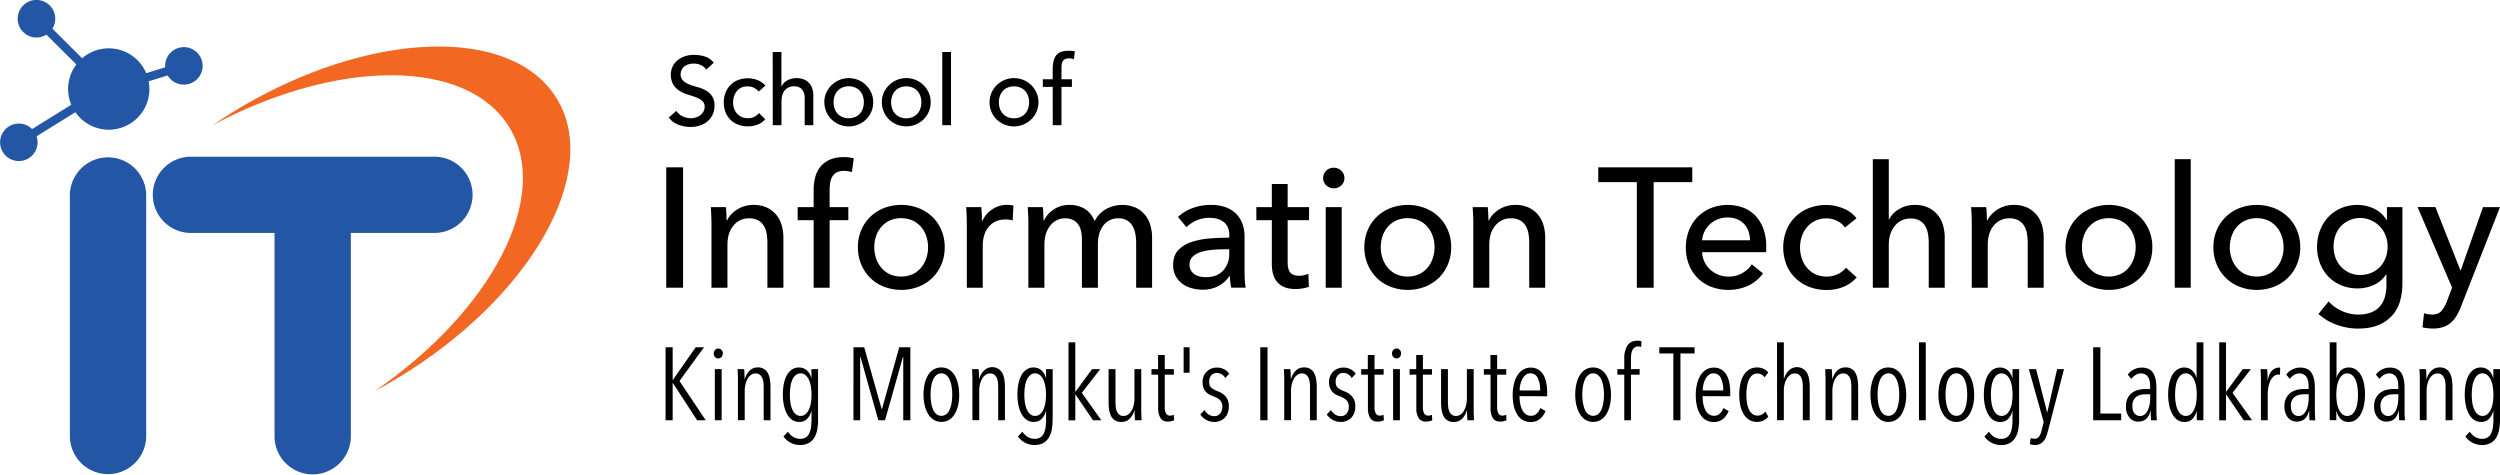 <svg xmlns="http://www.w3.org/2000/svg" xmlns:xlink="http://www.w3.org/1999/xlink" viewBox="0 0 1920 364.8"><defs><style>.cls-1{fill:none;}.cls-2{clip-path:url(#clip-path);}.cls-3{fill:#2357a5;}.cls-4{fill:#f26721;}</style><clipPath id="clip-path" transform="translate(0 0)"><rect class="cls-1" width="1920" height="364.8"/></clipPath></defs><g id="Layer_2" data-name="Layer 2"><g id="Layer_1-2" data-name="Layer 1"><rect id="Artboard2" class="cls-1" width="1920" height="364.8"/><g class="cls-2"><g id="logo"><path class="cls-3" d="M112.27,335.36a29.31,29.31,0,0,1-58.61,0V149.61a29.31,29.31,0,0,1,58.61,0Z" transform="translate(0 0)"/><path class="cls-3" d="M333.16,120.36h-186a29.27,29.27,0,1,0,0,58.53h63.68V335.54a29.31,29.31,0,0,0,58.61,0V178.89h63.68a29.27,29.27,0,1,0,0-58.53" transform="translate(0 0)"/><path class="cls-4" d="M391.28,97.92c32.34,53.31-13.82,141.15-103.83,202.61h0q9.27-4.94,18.47-10.5C407.6,228.5,462.14,132.61,427.72,75.87S283,23,181.27,84.55c-6.15,3.72-12.11,7.58-17.91,11.53,96.22-51.26,195.58-51.46,227.92,1.84" transform="translate(0 0)"/><path class="cls-3" d="M155,46.37a14.42,14.42,0,0,0-28.16,5.32L112.3,56.2A31.22,31.22,0,0,0,63.1,44.74L40.27,22a14.43,14.43,0,1,0-4.62,4.63l23,22.88a31.12,31.12,0,0,0-3.9,30.94L24.63,99.11a14.39,14.39,0,1,0,3.46,5.56L57.91,86.18a31.19,31.19,0,0,0,56.26-23.71l14.62-4.53A14.43,14.43,0,0,0,155,46.37" transform="translate(0 0)"/></g><rect x="511.67" y="128.51" width="12.93" height="92.44"/><path d="M557.5,159.06c.18,1.57.31,3.33.39,5.29s.13,3.59.13,4.9h.4a17.93,17.93,0,0,1,3.2-4.64A23.06,23.06,0,0,1,572,158.28a23.2,23.2,0,0,1,6.53-.91,24.08,24.08,0,0,1,10.32,2,20.79,20.79,0,0,1,7.18,5.42,21.85,21.85,0,0,1,4.24,8,33.74,33.74,0,0,1,1.38,9.8V221H589.36V186.61a42.27,42.27,0,0,0-.58-7.18,17.34,17.34,0,0,0-2.16-6,11.54,11.54,0,0,0-4.31-4.18,14,14,0,0,0-7-1.57,14.86,14.86,0,0,0-12,5.55q-4.63,5.55-4.63,14.82V221H546.41V172.38q0-2.48-.14-6.4t-.39-6.92Z" transform="translate(0 0)"/><path d="M651.51,169.12H637.15V221H624.88V169.12H612.6V159.06h12.28V146.14A38.92,38.92,0,0,1,626.12,136a20.92,20.92,0,0,1,4-8,19.63,19.63,0,0,1,7.19-5.36A26,26,0,0,1,648,120.68a28.74,28.74,0,0,1,7.7.91l-1.43,10.58c-1-.27-1.92-.48-2.88-.66a18.64,18.64,0,0,0-3.26-.26,11.41,11.41,0,0,0-5.68,1.24,8.73,8.73,0,0,0-3.33,3.33,13.68,13.68,0,0,0-1.57,4.77,38.37,38.37,0,0,0-.39,5.55v12.92h14.36v10.06Z" transform="translate(0 0)"/><path d="M725.54,189.88A33.37,33.37,0,0,1,723,203.06a31.45,31.45,0,0,1-7,10.39,32,32,0,0,1-10.64,6.79,37.3,37.3,0,0,1-26.38,0,31.33,31.33,0,0,1-10.57-6.79,31.91,31.91,0,0,1-7-10.39,33.37,33.37,0,0,1-2.54-13.18,32.87,32.87,0,0,1,2.54-13.12,31,31,0,0,1,17.56-17,37.3,37.3,0,0,1,26.38,0A32.21,32.21,0,0,1,716,166.51a30.76,30.76,0,0,1,7,10.25A32.87,32.87,0,0,1,725.54,189.88Zm-12.79,0a26.41,26.41,0,0,0-1.37-8.49,21.48,21.48,0,0,0-4-7.12,19.2,19.2,0,0,0-6.47-4.89,22.15,22.15,0,0,0-17.63,0,19.36,19.36,0,0,0-6.46,4.89,21.48,21.48,0,0,0-4,7.12,27,27,0,0,0,0,17,22.18,22.18,0,0,0,4,7.18,18.81,18.81,0,0,0,6.46,5,22.15,22.15,0,0,0,17.63,0,18.66,18.66,0,0,0,6.47-5,22.18,22.18,0,0,0,4-7.18A26.3,26.3,0,0,0,712.75,189.88Z" transform="translate(0 0)"/><path d="M742.52,172.38q0-2.48-.13-6.4t-.39-6.92h11.62c.17,1.57.3,3.38.39,5.42s.13,3.72.13,5h.39a21.39,21.39,0,0,1,7.64-8.81,20,20,0,0,1,11.29-3.33,19,19,0,0,1,4.84.52l-.53,11.36a22.84,22.84,0,0,0-5.61-.65,17,17,0,0,0-7.7,1.63A15.52,15.52,0,0,0,759,174.6a18.36,18.36,0,0,0-3.2,6.33,26.67,26.67,0,0,0-1.05,7.51V221H742.52Z" transform="translate(0 0)"/><path d="M801.8,169.25a20.89,20.89,0,0,1,7.51-8.42,21.32,21.32,0,0,1,12.2-3.46,22.32,22.32,0,0,1,11.3,2.87q5,2.87,7.9,9.53a22,22,0,0,1,8.75-9.2A26.07,26.07,0,0,1,872,159.39a20.83,20.83,0,0,1,7.19,5.42,22,22,0,0,1,4.24,8,34.08,34.08,0,0,1,1.37,9.8V221H872.57V186.61a37.58,37.58,0,0,0-.66-7.18,18,18,0,0,0-2.22-6,11.84,11.84,0,0,0-4.17-4.18,12.73,12.73,0,0,0-6.66-1.57,14,14,0,0,0-7.18,1.76,14.92,14.92,0,0,0-4.9,4.57,19.24,19.24,0,0,0-2.74,6.34,30.33,30.33,0,0,0-.85,7.18V221H830.91V184.13a31.08,31.08,0,0,0-.65-6.66,13.32,13.32,0,0,0-2.22-5.15,10.93,10.93,0,0,0-4-3.4,13.55,13.55,0,0,0-6.13-1.24,14,14,0,0,0-11.29,5.55q-4.52,5.55-4.51,14.82V221H789.79V172.38c0-1.65,0-3.78-.13-6.4s-.22-4.92-.39-6.92h11.62c.17,1.57.3,3.33.39,5.29s.13,3.59.13,4.9Z" transform="translate(0 0)"/><path d="M944.12,180.87q0-6.92-4.18-10.25t-11.1-3.33a24.4,24.4,0,0,0-9.86,2,24.93,24.93,0,0,0-7.76,5.16l-6.53-7.83a32.66,32.66,0,0,1,11.16-6.79A39.79,39.79,0,0,1,930,157.37a32.08,32.08,0,0,1,11.56,1.89,21.82,21.82,0,0,1,8,5.16,21.26,21.26,0,0,1,4.7,7.7,28.56,28.56,0,0,1,1.56,9.53v27q0,3.13.2,6.59a33.56,33.56,0,0,0,.72,5.68h-11.1a38.45,38.45,0,0,1-1.05-8.87h-.39a23.8,23.8,0,0,1-8.55,7.7,25.65,25.65,0,0,1-12.21,2.74,32.09,32.09,0,0,1-7.64-1,22.09,22.09,0,0,1-7.24-3.2,18,18,0,0,1-5.42-5.87,17.46,17.46,0,0,1-2.16-9q0-7,3.79-11.16a24,24,0,0,1,9.92-6.27,56.14,56.14,0,0,1,13.84-2.8q7.71-.66,15.54-.65v-1.7Zm-3,10.57q-4.57,0-9.47.39a44.72,44.72,0,0,0-8.88,1.57,16.73,16.73,0,0,0-6.59,3.53,8,8,0,0,0-2.61,6.26,8.7,8.7,0,0,0,1.11,4.58,9.33,9.33,0,0,0,2.93,3,12,12,0,0,0,4,1.63,22.21,22.21,0,0,0,4.57.46q8.63,0,13.26-5.16a18.75,18.75,0,0,0,4.63-13v-3.27Z" transform="translate(0 0)"/><path d="M1005.36,169.12H988.91v32.25c0,3.74.69,6.42,2.09,8s3.61,2.41,6.66,2.41a18.77,18.77,0,0,0,3.65-.39,14.08,14.08,0,0,0,3.53-1.17l.39,10.05a30.74,30.74,0,0,1-4.9,1.24,33.34,33.34,0,0,1-5.55.46q-8.74,0-13.38-4.83t-4.64-14.5V169.12H964.88V159.06h11.88V141.3h12.15v17.76h16.45Z" transform="translate(0 0)"/><path d="M1030.43,221h-12.28V159.06h12.28Zm2.08-84.22a7.29,7.29,0,0,1-2.41,5.62,8.29,8.29,0,0,1-5.81,2.22,7.93,7.93,0,0,1-5.75-2.29,7.47,7.47,0,0,1-2.35-5.55,7.6,7.6,0,0,1,2.35-5.67,7.93,7.93,0,0,1,5.75-2.29,8.13,8.13,0,0,1,5.81,2.29A7.48,7.48,0,0,1,1032.51,136.73Z" transform="translate(0 0)"/><path d="M1114.51,189.88a33.37,33.37,0,0,1-2.54,13.18,31.45,31.45,0,0,1-7,10.39,32.14,32.14,0,0,1-10.64,6.79,37.3,37.3,0,0,1-26.38,0,31.47,31.47,0,0,1-10.58-6.79,31.89,31.89,0,0,1-7-10.39,33.38,33.38,0,0,1-2.55-13.18,32.87,32.87,0,0,1,2.55-13.12,31.18,31.18,0,0,1,7-10.25,31.64,31.64,0,0,1,10.58-6.73,37.3,37.3,0,0,1,26.38,0,32.31,32.31,0,0,1,10.64,6.73,30.76,30.76,0,0,1,7,10.25A32.87,32.87,0,0,1,1114.51,189.88Zm-12.79,0a26.41,26.41,0,0,0-1.37-8.49,21.66,21.66,0,0,0-4-7.12,19.3,19.3,0,0,0-6.47-4.89,22.15,22.15,0,0,0-17.63,0,19.16,19.16,0,0,0-6.46,4.89,21.48,21.48,0,0,0-4,7.12,27,27,0,0,0,0,17,22.18,22.18,0,0,0,4,7.18,18.62,18.62,0,0,0,6.46,5,22.15,22.15,0,0,0,17.63,0,18.75,18.75,0,0,0,6.47-5,22.36,22.36,0,0,0,4-7.18A26.3,26.3,0,0,0,1101.72,189.88Z" transform="translate(0 0)"/><path d="M1142.59,159.06c.17,1.57.3,3.33.39,5.29s.13,3.59.13,4.9h.39a18.18,18.18,0,0,1,3.2-4.64,23.16,23.16,0,0,1,10.38-6.33,23.2,23.2,0,0,1,6.53-.91,24.06,24.06,0,0,1,10.31,2,20.79,20.79,0,0,1,7.18,5.42,21.87,21.87,0,0,1,4.25,8,34.08,34.08,0,0,1,1.37,9.8V221h-12.28V186.61a42.27,42.27,0,0,0-.58-7.18,17.14,17.14,0,0,0-2.16-6,11.54,11.54,0,0,0-4.31-4.18,14,14,0,0,0-7.05-1.57,14.85,14.85,0,0,0-11.94,5.55q-4.64,5.55-4.64,14.82V221h-12.27V172.38c0-1.65,0-3.78-.13-6.4s-.22-4.92-.4-6.92Z" transform="translate(0 0)"/><path d="M1270,221H1257.1V139.87h-29.64V128.51h72.2v11.36H1270Z" transform="translate(0 0)"/><path d="M1344.06,184.52a23.76,23.76,0,0,0-1.24-6.85,15.75,15.75,0,0,0-3.27-5.55,15.29,15.29,0,0,0-5.35-3.72,19,19,0,0,0-7.51-1.37,20,20,0,0,0-7.38,1.37,18.88,18.88,0,0,0-6,3.72,19.68,19.68,0,0,0-4.18,5.55,17.59,17.59,0,0,0-1.89,6.85Zm12.4,5v2.09a18.18,18.18,0,0,1-.13,2.09h-49.09A18.39,18.39,0,0,0,1309,201a19.41,19.41,0,0,0,4.37,6,20.46,20.46,0,0,0,14,5.42,20.76,20.76,0,0,0,10.84-2.74,22.13,22.13,0,0,0,7.18-6.67L1354,210a30.57,30.57,0,0,1-11.68,9.59,37.72,37.72,0,0,1-28,.72,29.59,29.59,0,0,1-17.11-16.85,34.6,34.6,0,0,1-2.48-13.31,35.29,35.29,0,0,1,2.42-13.25,30.31,30.31,0,0,1,6.72-10.38,30.64,30.64,0,0,1,10.19-6.73,34.92,34.92,0,0,1,25-.19,25.37,25.37,0,0,1,9.4,6.39,28.79,28.79,0,0,1,5.94,10.12,40.23,40.23,0,0,1,2.09,13.38Z" transform="translate(0 0)"/><path d="M1416.91,174.73a15,15,0,0,0-5.87-5,17.94,17.94,0,0,0-8.36-2,19.13,19.13,0,0,0-8.55,1.83,19.46,19.46,0,0,0-6.33,4.9,21.53,21.53,0,0,0-4,7.11,27,27,0,0,0,0,17,21.58,21.58,0,0,0,4,7.12,19.22,19.22,0,0,0,6.4,4.9,21.05,21.05,0,0,0,17.17,0,17.53,17.53,0,0,0,6.33-5l8.22,7.45a26.55,26.55,0,0,1-9.79,7.11,33.17,33.17,0,0,1-13.32,2.55,36.33,36.33,0,0,1-13.25-2.35,31.61,31.61,0,0,1-10.51-6.59,30.43,30.43,0,0,1-7-10.26,36.92,36.92,0,0,1-.06-26.76,30.15,30.15,0,0,1,6.92-10.31,30.7,30.7,0,0,1,10.51-6.66,36,36,0,0,1,13.12-2.35,34.26,34.26,0,0,1,13,2.61,23.68,23.68,0,0,1,10.25,7.57l-8.88,7.18Z" transform="translate(0 0)"/><path d="M1450.86,168.46a19.06,19.06,0,0,1,7.58-7.83,22.55,22.55,0,0,1,12-3.26,24.06,24.06,0,0,1,10.31,2,20.79,20.79,0,0,1,7.18,5.42,21.72,21.72,0,0,1,4.25,8,34.08,34.08,0,0,1,1.37,9.8V221h-12.28V186.74a42.27,42.27,0,0,0-.58-7.18,17.34,17.34,0,0,0-2.16-6,11.72,11.72,0,0,0-4.24-4.18,13.68,13.68,0,0,0-7-1.57,15.05,15.05,0,0,0-12,5.55q-4.69,5.55-4.7,14.82V221h-12.27V122.24h12.27v46.22Z" transform="translate(0 0)"/><path d="M1525.42,159.06c.17,1.57.3,3.33.39,5.29s.13,3.59.13,4.9h.39a17.93,17.93,0,0,1,3.2-4.64,23.12,23.12,0,0,1,16.91-7.24,24.14,24.14,0,0,1,10.32,2,20.88,20.88,0,0,1,7.18,5.42,21.85,21.85,0,0,1,4.24,8,34.08,34.08,0,0,1,1.37,9.8V221h-12.27V186.61a42.25,42.25,0,0,0-.59-7.18,17.33,17.33,0,0,0-2.15-6,11.69,11.69,0,0,0-4.31-4.18,14,14,0,0,0-7-1.57,14.85,14.85,0,0,0-12,5.55q-4.63,5.55-4.64,14.82V221h-12.27V172.38q0-2.48-.13-6.4t-.39-6.92Z" transform="translate(0 0)"/><path d="M1653,189.88a33.38,33.38,0,0,1-2.55,13.18,31.45,31.45,0,0,1-7,10.39,32.08,32.08,0,0,1-10.65,6.79,37.27,37.27,0,0,1-26.37,0,31.23,31.23,0,0,1-10.57-6.79,31.91,31.91,0,0,1-7-10.39,33.38,33.38,0,0,1-2.55-13.18,32.87,32.87,0,0,1,2.55-13.12,31.05,31.05,0,0,1,7-10.25,31.4,31.4,0,0,1,10.57-6.73,37.27,37.27,0,0,1,26.37,0,32.25,32.25,0,0,1,10.65,6.73,30.76,30.76,0,0,1,7,10.25A32.87,32.87,0,0,1,1653,189.88Zm-12.8,0a26.41,26.41,0,0,0-1.37-8.49,21.5,21.5,0,0,0-4-7.12,19.16,19.16,0,0,0-6.46-4.89,22.12,22.12,0,0,0-17.62,0,19.2,19.2,0,0,0-6.47,4.89,21.48,21.48,0,0,0-4,7.12,27,27,0,0,0,0,17,22.18,22.18,0,0,0,4,7.18,18.66,18.66,0,0,0,6.47,5,22.12,22.12,0,0,0,17.62,0,18.62,18.62,0,0,0,6.46-5,22.2,22.2,0,0,0,4-7.18A26.3,26.3,0,0,0,1640.19,189.88Z" transform="translate(0 0)"/><rect x="1670.22" y="122.24" width="12.27" height="98.71"/><path d="M1766.58,189.88a33.38,33.38,0,0,1-2.55,13.18,31.15,31.15,0,0,1-7,10.39,32,32,0,0,1-10.64,6.79,37.27,37.27,0,0,1-26.37,0,31.37,31.37,0,0,1-10.58-6.79,31.73,31.73,0,0,1-7-10.39,33.38,33.38,0,0,1-2.55-13.18,32.87,32.87,0,0,1,2.55-13.12,31,31,0,0,1,7-10.25,31.54,31.54,0,0,1,10.58-6.73,37.27,37.27,0,0,1,26.37,0,32.21,32.21,0,0,1,10.64,6.73,30.47,30.47,0,0,1,7,10.25A32.87,32.87,0,0,1,1766.58,189.88Zm-12.79,0a26.14,26.14,0,0,0-1.38-8.49,21.48,21.48,0,0,0-4-7.12,19.16,19.16,0,0,0-6.46-4.89,22.15,22.15,0,0,0-17.63,0,19.16,19.16,0,0,0-6.46,4.89,21.48,21.48,0,0,0-4,7.12,26.78,26.78,0,0,0,0,17,22.18,22.18,0,0,0,4,7.18,18.62,18.62,0,0,0,6.46,5,22.15,22.15,0,0,0,17.63,0,18.62,18.62,0,0,0,6.46-5,22.18,22.18,0,0,0,4-7.18A26,26,0,0,0,1753.79,189.88Z" transform="translate(0 0)"/><path d="M1788.38,231.53A31.11,31.11,0,0,0,1811,241.58a26.73,26.73,0,0,0,10.32-1.76A17.24,17.24,0,0,0,1828,235a18.68,18.68,0,0,0,3.66-7.25,35,35,0,0,0,1.11-9v-8h-.26a21.75,21.75,0,0,1-9.27,8,29.29,29.29,0,0,1-12.54,2.75,32.48,32.48,0,0,1-12.86-2.48,29.08,29.08,0,0,1-9.86-6.79,30.68,30.68,0,0,1-6.26-10.13,34.61,34.61,0,0,1-2.22-12.46,35.21,35.21,0,0,1,2.22-12.54,31.23,31.23,0,0,1,6.26-10.25,29.41,29.41,0,0,1,9.8-6.92,31.34,31.34,0,0,1,12.79-2.54,29.31,29.31,0,0,1,12.73,2.87,21.87,21.87,0,0,1,9.6,8.75h.26v-9.93h11.88v58.76a48.66,48.66,0,0,1-1.7,13,28.17,28.17,0,0,1-5.74,11,28.82,28.82,0,0,1-10.58,7.64q-6.52,2.87-16.19,2.87a47.69,47.69,0,0,1-16.25-2.94,41.43,41.43,0,0,1-14-8.29Zm3.79-42.18a24.81,24.81,0,0,0,1.37,8.23,20.28,20.28,0,0,0,10.51,11.75,19.59,19.59,0,0,0,8.62,1.83,21.46,21.46,0,0,0,8.62-1.7,19.67,19.67,0,0,0,6.66-4.63,20.75,20.75,0,0,0,4.24-6.92,24.11,24.11,0,0,0,1.5-8.56,23.12,23.12,0,0,0-1.5-8.35,21,21,0,0,0-11-11.69,20.48,20.48,0,0,0-23.63,4.7,19.85,19.85,0,0,0-4,6.92,25.81,25.81,0,0,0-1.37,8.42Z" transform="translate(0 0)"/><path d="M1889.58,207.64h.26l17.1-48.58H1920l-30,76.52a49.91,49.91,0,0,1-3.4,7,20.72,20.72,0,0,1-4.31,5.22,17.62,17.62,0,0,1-5.81,3.33,23.57,23.57,0,0,1-7.89,1.18c-1.31,0-2.64-.07-4-.2a27.92,27.92,0,0,1-4.11-.72l1.18-10.83a19.16,19.16,0,0,0,6.13,1c3.22,0,5.62-.89,7.18-2.67a26.17,26.17,0,0,0,4.31-7.64l3.92-10.32-26.51-61.89h13.71l19.2,48.58Z" transform="translate(0 0)"/><path d="M535.37,322.76,516.69,294h-.08v28.74h-5.46V266.71h5.46v25.18h.08l17.58-25.18h6.41L521.84,292.6,542,322.76Z" transform="translate(0 0)"/><path d="M555.09,271.46a3.83,3.83,0,0,1-1,2.74,3.31,3.31,0,0,1-2.46,1.06,3.25,3.25,0,0,1-2.49-1.06,4.22,4.22,0,0,1,0-5.43,3.36,3.36,0,0,1,5,0,3.91,3.91,0,0,1,1,2.69Zm-6.1,51.3V283.5h5.23v39.26Z" transform="translate(0 0)"/><path d="M586.51,322.76V297.43a32.67,32.67,0,0,0-.2-3.68,11.46,11.46,0,0,0-.87-3.41,6.51,6.51,0,0,0-1.89-2.53,5,5,0,0,0-3.21-1,6.08,6.08,0,0,0-3.53,1.07,8.89,8.89,0,0,0-2.61,2.93,16.59,16.59,0,0,0-1.66,4.27,20.86,20.86,0,0,0-.59,5v22.64h-5.23V293.39c0-.84,0-1.75,0-2.73s0-1.93-.08-2.85-.05-1.77-.08-2.53-.06-1.36-.11-1.78h5.06c.11,1,.19,2.21.24,3.64s.08,2.77.08,4H572a14.28,14.28,0,0,1,3.64-6.46,8.67,8.67,0,0,1,6.33-2.49A8.21,8.21,0,0,1,590,287.1a16.26,16.26,0,0,1,1.38,4.91,41.34,41.34,0,0,1,.36,5.42v25.33Z" transform="translate(0 0)"/><path d="M628.31,322.21a41.67,41.67,0,0,1-.67,7.75,18.32,18.32,0,0,1-2.26,6.18,11.39,11.39,0,0,1-4.27,4.11,13.59,13.59,0,0,1-6.73,1.51,15.37,15.37,0,0,1-7.25-1.78,15,15,0,0,1-5.42-4.79l3.4-3.64a12.67,12.67,0,0,0,4,3.95,10,10,0,0,0,5.43,1.51,7.73,7.73,0,0,0,4.31-1.11,7.36,7.36,0,0,0,2.65-3.09,16.07,16.07,0,0,0,1.35-4.67,41.46,41.46,0,0,0,.39-5.93v-6.49h-.15a13.73,13.73,0,0,1-3.17,5.93,8.11,8.11,0,0,1-6.25,2.38,9.09,9.09,0,0,1-5.31-1.59,12.84,12.84,0,0,1-3.88-4.39,23.72,23.72,0,0,1-2.41-6.65,39.5,39.5,0,0,1-.83-8.43,41,41,0,0,1,.79-8.39,22.65,22.65,0,0,1,2.33-6.53,12.31,12.31,0,0,1,3.88-4.28,9.48,9.48,0,0,1,5.35-1.54,8.84,8.84,0,0,1,6,2.18,10.79,10.79,0,0,1,3.37,5.74h.23V283.5h5.07v38.71Zm-5.07-19.08a38.29,38.29,0,0,0-.51-6.41,19.64,19.64,0,0,0-1.58-5.23,9.9,9.9,0,0,0-2.66-3.48,5.91,5.91,0,0,0-7.32,0,9.74,9.74,0,0,0-2.57,3.44,18.72,18.72,0,0,0-1.5,5.19,41.21,41.21,0,0,0-.48,6.49,39.93,39.93,0,0,0,.48,6.37,19.35,19.35,0,0,0,1.5,5.19,9.73,9.73,0,0,0,2.57,3.48,6,6,0,0,0,7.37,0,10.31,10.31,0,0,0,2.61-3.44,19.15,19.15,0,0,0,1.58-5.15A38.17,38.17,0,0,0,623.24,303.13Z" transform="translate(0 0)"/><path d="M693.7,322.76V274.08h-.24l-13.77,48.68h-5.15l-13.7-48.68h-.23v48.68h-5.15V266.71h8.24l13.37,47.34h.32l13.22-47.34h8.55v56.05Z" transform="translate(0 0)"/><path d="M736.68,303.21a34.62,34.62,0,0,1-.95,8.47,22.55,22.55,0,0,1-2.69,6.57,12.77,12.77,0,0,1-4.31,4.28A11.2,11.2,0,0,1,723,324a11,11,0,0,1-5.7-1.5,13.26,13.26,0,0,1-4.32-4.28,22.31,22.31,0,0,1-2.73-6.57,35.12,35.12,0,0,1-1-8.47,37.82,37.82,0,0,1,.91-8.55,21.51,21.51,0,0,1,2.66-6.65,12.59,12.59,0,0,1,4.31-4.28,11.36,11.36,0,0,1,5.82-1.5,11.2,11.2,0,0,1,5.74,1.5A12.68,12.68,0,0,1,733,288a22.29,22.29,0,0,1,2.69,6.65,35.59,35.59,0,0,1,.95,8.55Zm-5.38-.08a38.83,38.83,0,0,0-.51-6.49,20.14,20.14,0,0,0-1.55-5.19,9.62,9.62,0,0,0-2.57-3.44,5.6,5.6,0,0,0-3.68-1.27,5.73,5.73,0,0,0-3.72,1.27,9.1,9.1,0,0,0-2.58,3.44,21.46,21.46,0,0,0-1.5,5.19,38.83,38.83,0,0,0-.51,6.49,37.43,37.43,0,0,0,.51,6.41,22.38,22.38,0,0,0,1.5,5.15,8.79,8.79,0,0,0,2.58,3.44,6.24,6.24,0,0,0,7.44,0,8.87,8.87,0,0,0,2.57-3.44,22.37,22.37,0,0,0,1.51-5.15A37.43,37.43,0,0,0,731.3,303.13Z" transform="translate(0 0)"/><path d="M766.61,322.76V297.43a35.2,35.2,0,0,0-.2-3.68,11.46,11.46,0,0,0-.87-3.41,6.54,6.54,0,0,0-1.9-2.53,5,5,0,0,0-3.21-1,6.05,6.05,0,0,0-3.52,1.07,8.78,8.78,0,0,0-2.61,2.93,15.9,15.9,0,0,0-1.66,4.27,20.87,20.87,0,0,0-.6,5v22.64h-5.23V293.39q0-1.26,0-2.73c0-1-.06-1.93-.08-2.85s-.05-1.77-.08-2.53-.07-1.36-.12-1.78h5.06c.11,1,.19,2.21.24,3.64s.08,2.77.08,4H752a14.37,14.37,0,0,1,3.64-6.46,8.86,8.86,0,0,1,14.41,2.38,16.26,16.26,0,0,1,1.39,4.91,43.12,43.12,0,0,1,.35,5.42v25.33Z" transform="translate(0 0)"/><path d="M808.4,322.21a41.67,41.67,0,0,1-.67,7.75,18.32,18.32,0,0,1-2.26,6.18,11.39,11.39,0,0,1-4.27,4.11,13.57,13.57,0,0,1-6.73,1.51,15.3,15.3,0,0,1-7.24-1.78,15,15,0,0,1-5.43-4.79l3.41-3.64a12.67,12.67,0,0,0,4,3.95,10,10,0,0,0,5.42,1.51A7.79,7.79,0,0,0,799,335.9a7.51,7.51,0,0,0,2.65-3.09,16.07,16.07,0,0,0,1.34-4.67,40,40,0,0,0,.4-5.93v-6.49h-.16a13.63,13.63,0,0,1-3.17,5.93,8.1,8.1,0,0,1-6.25,2.38,9.06,9.06,0,0,1-5.3-1.59,12.63,12.63,0,0,1-3.88-4.39,23.42,23.42,0,0,1-2.42-6.65,40.16,40.16,0,0,1-.83-8.43,41,41,0,0,1,.79-8.39,22.65,22.65,0,0,1,2.34-6.53,12.21,12.21,0,0,1,3.88-4.28,9.44,9.44,0,0,1,5.34-1.54,8.88,8.88,0,0,1,6.06,2.18,10.77,10.77,0,0,1,3.36,5.74h.24V283.5h5.06v38.71Zm-5.06-19.08a37.23,37.23,0,0,0-.52-6.41,19.64,19.64,0,0,0-1.58-5.23,9.76,9.76,0,0,0-2.65-3.48,5.65,5.65,0,0,0-3.64-1.27,5.58,5.58,0,0,0-3.68,1.27,9.76,9.76,0,0,0-2.58,3.44,19.43,19.43,0,0,0-1.5,5.19,41.21,41.21,0,0,0-.48,6.49,39.93,39.93,0,0,0,.48,6.37,20.11,20.11,0,0,0,1.5,5.19,9.74,9.74,0,0,0,2.58,3.48,6,6,0,0,0,7.36,0,10.06,10.06,0,0,0,2.61-3.44,19.15,19.15,0,0,0,1.58-5.15,37.13,37.13,0,0,0,.52-6.45Z" transform="translate(0 0)"/><path d="M839.44,322.76,826,303h-.16v19.79H820.6V262.91h5.22v37.92H826l12.66-17.33h6.26l-14.09,18.2,15,21.06Z" transform="translate(0 0)"/><path d="M856.69,283.5v25.33a35.34,35.34,0,0,0,.2,3.68,11.4,11.4,0,0,0,.87,3.4,6.79,6.79,0,0,0,1.86,2.54,4.93,4.93,0,0,0,3.25,1,6.05,6.05,0,0,0,3.52-1.07,8.78,8.78,0,0,0,2.61-2.93,16.68,16.68,0,0,0,1.67-4.28,21.23,21.23,0,0,0,.59-5V283.5h5.22v29.36c0,.85,0,1.76,0,2.74s.06,1.92.08,2.85.06,1.78.08,2.57.07,1.37.12,1.74h-5.07c-.1-1-.18-2.22-.23-3.64s-.08-2.77-.08-4h-.16a14.19,14.19,0,0,1-3.64,6.45,8.65,8.65,0,0,1-6.34,2.5,8.74,8.74,0,0,1-5.1-1.35,8.85,8.85,0,0,1-3-3.52,16.55,16.55,0,0,1-1.39-4.87,42.8,42.8,0,0,1-.35-5.46V283.5Z" transform="translate(0 0)"/><path d="M901.74,322.76a12.73,12.73,0,0,1-2.14.71,10.31,10.31,0,0,1-2.61.32q-4.12,0-5.82-2.85a14.78,14.78,0,0,1-1.7-7.6V287.77h-5.15V283.5h5.07V272.65h5.14V283.5h7v4.27h-7v24.62a10.11,10.11,0,0,0,1,5.19,3.43,3.43,0,0,0,3.09,1.62,6.26,6.26,0,0,0,1.5-.2,9.85,9.85,0,0,0,1.35-.43l.24,4.19Z" transform="translate(0 0)"/><rect x="909.02" y="266.71" width="4.59" height="19.55"/><path d="M941,290.3a8.5,8.5,0,0,0-2.65-2.81,7,7,0,0,0-3.92-1.06,5.28,5.28,0,0,0-4.16,1.85,7.16,7.16,0,0,0-1.62,4.87q0,3.18,1.59,4.6a15,15,0,0,0,4.75,2.61,24.77,24.77,0,0,1,3.16,1.54,11.59,11.59,0,0,1,2.81,2.26,11,11,0,0,1,2,3.21,11.33,11.33,0,0,1,.79,4.46q0,5.79-3.12,9a10.85,10.85,0,0,1-8.12,3.21,12.32,12.32,0,0,1-6.1-1.55,13.59,13.59,0,0,1-4.58-4.15l3.16-3.41a12.18,12.18,0,0,0,3.21,3.37,7.44,7.44,0,0,0,4.39,1.31,5.57,5.57,0,0,0,4.47-2,8,8,0,0,0,1.7-5.35,7.33,7.33,0,0,0-.63-3.2,6.61,6.61,0,0,0-1.66-2.18,11.15,11.15,0,0,0-2.34-1.5c-.87-.43-1.78-.82-2.73-1.19a19.46,19.46,0,0,1-2.89-1.35,9.7,9.7,0,0,1-2.49-2.06,9.87,9.87,0,0,1-1.78-3,12.25,12.25,0,0,1-.67-4.32,11.83,11.83,0,0,1,.83-4.51,10.08,10.08,0,0,1,2.33-3.52,11.22,11.22,0,0,1,3.44-2.3,10.76,10.76,0,0,1,4.24-.83,11.9,11.9,0,0,1,5.74,1.31,11.68,11.68,0,0,1,3.92,3.36L941,290.3Z" transform="translate(0 0)"/><rect x="967.92" y="266.71" width="5.54" height="56.05"/><path d="M1006.07,322.76V297.43a35.17,35.17,0,0,0-.19-3.68,11.78,11.78,0,0,0-.88-3.41,6.44,6.44,0,0,0-1.9-2.53,4.91,4.91,0,0,0-3.2-1,6.05,6.05,0,0,0-3.52,1.07,8.91,8.91,0,0,0-2.62,2.93,16.59,16.59,0,0,0-1.66,4.27,20.86,20.86,0,0,0-.59,5v22.64h-5.23V293.39c0-.84,0-1.75,0-2.73s0-1.93-.08-2.85,0-1.77-.07-2.53-.07-1.36-.12-1.78H991c.11,1,.19,2.21.24,3.64s.08,2.77.08,4h.16a14.19,14.19,0,0,1,3.64-6.46,8.67,8.67,0,0,1,6.33-2.49,8.21,8.21,0,0,1,8.08,4.87,16.55,16.55,0,0,1,1.38,4.91,41.34,41.34,0,0,1,.36,5.42v25.33Z" transform="translate(0 0)"/><path d="M1038.13,290.3a8.5,8.5,0,0,0-2.65-2.81,7,7,0,0,0-3.92-1.06,5.24,5.24,0,0,0-4.15,1.85,7.12,7.12,0,0,0-1.63,4.87q0,3.18,1.59,4.6a15.16,15.16,0,0,0,4.75,2.61,24.14,24.14,0,0,1,3.16,1.54,11.4,11.4,0,0,1,2.81,2.26,11,11,0,0,1,2,3.21,11.33,11.33,0,0,1,.79,4.46q0,5.79-3.12,9a10.84,10.84,0,0,1-8.12,3.21,12.29,12.29,0,0,1-6.09-1.55,13.66,13.66,0,0,1-4.6-4.15l3.17-3.41a12.18,12.18,0,0,0,3.21,3.37,7.44,7.44,0,0,0,4.39,1.31,5.6,5.6,0,0,0,4.48-2,8.06,8.06,0,0,0,1.7-5.35,7.19,7.19,0,0,0-.64-3.2,6.48,6.48,0,0,0-1.66-2.18,11.07,11.07,0,0,0-2.33-1.5c-.88-.43-1.79-.82-2.73-1.19a19.11,19.11,0,0,1-2.9-1.35,9.7,9.7,0,0,1-2.49-2.06,9.87,9.87,0,0,1-1.78-3,12.25,12.25,0,0,1-.67-4.32,11.83,11.83,0,0,1,.83-4.51,10.08,10.08,0,0,1,2.33-3.52,11.27,11.27,0,0,1,3.45-2.3,10.68,10.68,0,0,1,4.23-.83,11.9,11.9,0,0,1,5.74,1.31,11.58,11.58,0,0,1,3.92,3.36l-3.09,3.4Z" transform="translate(0 0)"/><path d="M1062.83,322.76a12.91,12.91,0,0,1-2.13.71,10.39,10.39,0,0,1-2.62.32q-4.11,0-5.82-2.85a14.78,14.78,0,0,1-1.7-7.6V287.77h-5.14V283.5h5.06V272.65h5.15V283.5h7v4.27h-7v24.62a10,10,0,0,0,1,5.19,3.4,3.4,0,0,0,3.08,1.62,6.34,6.34,0,0,0,1.51-.2,9.67,9.67,0,0,0,1.34-.43l.24,4.19Z" transform="translate(0 0)"/><path d="M1076,271.46a3.79,3.79,0,0,1-1,2.74,3.41,3.41,0,0,1-4.94,0,4.22,4.22,0,0,1,0-5.43,3.35,3.35,0,0,1,5,0,3.91,3.91,0,0,1,1,2.69Zm-6.09,51.3V283.5h5.22v39.26Z" transform="translate(0 0)"/><path d="M1100,322.76a12.73,12.73,0,0,1-2.14.71,10.25,10.25,0,0,1-2.61.32q-4.11,0-5.82-2.85a14.78,14.78,0,0,1-1.7-7.6V287.77h-5.15V283.5h5.07V272.65h5.14V283.5h7v4.27h-7v24.62a10.11,10.11,0,0,0,1,5.19,3.43,3.43,0,0,0,3.09,1.62,6.2,6.2,0,0,0,1.5-.2,9.85,9.85,0,0,0,1.35-.43l.24,4.19Z" transform="translate(0 0)"/><path d="M1112,283.5v25.33a35.34,35.34,0,0,0,.2,3.68,11.4,11.4,0,0,0,.87,3.4,6.79,6.79,0,0,0,1.86,2.54,4.91,4.91,0,0,0,3.25,1,6.05,6.05,0,0,0,3.52-1.07,8.78,8.78,0,0,0,2.61-2.93,16.31,16.31,0,0,0,1.66-4.28,20.72,20.72,0,0,0,.6-5V283.5h5.22v29.36c0,.85,0,1.76,0,2.74s0,1.92.08,2.85.06,1.78.08,2.57a16.7,16.7,0,0,0,.12,1.74H1127c-.1-1-.18-2.22-.24-3.64s-.07-2.77-.07-4h-.16a14.19,14.19,0,0,1-3.64,6.45,8.65,8.65,0,0,1-6.34,2.5,8.21,8.21,0,0,1-8.07-4.87,16.25,16.25,0,0,1-1.39-4.87,41,41,0,0,1-.35-5.46V283.5Z" transform="translate(0 0)"/><path d="M1157,322.76a12.91,12.91,0,0,1-2.13.71,10.39,10.39,0,0,1-2.62.32q-4.11,0-5.81-2.85a14.68,14.68,0,0,1-1.7-7.6V287.77h-5.15V283.5h5.06V272.65h5.15V283.5h7v4.27h-7v24.62a10.11,10.11,0,0,0,1,5.19,3.43,3.43,0,0,0,3.09,1.62,6.33,6.33,0,0,0,1.5-.2,9.85,9.85,0,0,0,1.35-.43l.23,4.19Z" transform="translate(0 0)"/><path d="M1167,304.24a30,30,0,0,0,.55,6,17.31,17.31,0,0,0,1.63,4.75,8.88,8.88,0,0,0,2.69,3.17,6.44,6.44,0,0,0,3.84,1.15,6.21,6.21,0,0,0,4.59-1.74,12,12,0,0,0,2.69-4.2l4,2.3a15.14,15.14,0,0,1-4.24,6,10.59,10.59,0,0,1-7.16,2.42,11.55,11.55,0,0,1-10.21-5.54q-3.64-5.55-3.65-15.28a35.19,35.19,0,0,1,1-8.47,21.65,21.65,0,0,1,2.73-6.65,13.19,13.19,0,0,1,4.35-4.32,11.9,11.9,0,0,1,11.64,0,11.76,11.76,0,0,1,3.92,4.12,19.65,19.65,0,0,1,2.17,6.09,39.23,39.23,0,0,1,.68,7.45v2.85Zm15.83-4.36a21.22,21.22,0,0,0-1.82-9.54,6,6,0,0,0-5.7-3.6,5.56,5.56,0,0,0-3.84,1.39,10.91,10.91,0,0,0-2.53,3.4,16.6,16.6,0,0,0-1.42,4.32,21.16,21.16,0,0,0-.44,4Z" transform="translate(0 0)"/><path d="M1237.22,303.21a35.14,35.14,0,0,1-.94,8.47,22.84,22.84,0,0,1-2.7,6.57,12.77,12.77,0,0,1-4.31,4.28,11.18,11.18,0,0,1-5.74,1.5,11,11,0,0,1-5.7-1.5,13.14,13.14,0,0,1-4.31-4.28,21.79,21.79,0,0,1-2.73-6.57,34.6,34.6,0,0,1-1-8.47,37.23,37.23,0,0,1,.92-8.55,21.5,21.5,0,0,1,2.65-6.65,12.68,12.68,0,0,1,4.31-4.28,11.36,11.36,0,0,1,5.82-1.5,11.18,11.18,0,0,1,5.74,1.5,12.51,12.51,0,0,1,4.31,4.28,22.56,22.56,0,0,1,2.7,6.65,36.1,36.1,0,0,1,1,8.55Zm-5.38-.08a38.83,38.83,0,0,0-.51-6.49,20.14,20.14,0,0,0-1.55-5.19,9.62,9.62,0,0,0-2.57-3.44,5.58,5.58,0,0,0-3.68-1.27,5.77,5.77,0,0,0-3.72,1.27,9.08,9.08,0,0,0-2.57,3.44,21.45,21.45,0,0,0-1.51,5.19,38.83,38.83,0,0,0-.51,6.49,37.43,37.43,0,0,0,.51,6.41,22.37,22.37,0,0,0,1.51,5.15,8.78,8.78,0,0,0,2.57,3.44,6.24,6.24,0,0,0,7.44,0,8.89,8.89,0,0,0,2.58-3.44,22.38,22.38,0,0,0,1.5-5.15,37.43,37.43,0,0,0,.51-6.41Z" transform="translate(0 0)"/><path d="M1260.34,266.48a7,7,0,0,0-2.29-.4,4.41,4.41,0,0,0-2.66.79,5.73,5.73,0,0,0-1.7,2.06,9.68,9.68,0,0,0-.87,2.89,23,23,0,0,0-.24,3.37v8.31h6.65v4.27h-6.65v35h-5.14v-35h-5.31V283.5h5.31v-8.31a17.8,17.8,0,0,1,2.41-9.78q2.42-3.77,7.64-3.76a10.44,10.44,0,0,1,3.25.47l-.4,4.36Z" transform="translate(0 0)"/><path d="M1290.58,271.46v51.3h-5.46v-51.3h-10.77v-4.75h27.08v4.75Z" transform="translate(0 0)"/><path d="M1307.6,304.24a30,30,0,0,0,.55,6,18,18,0,0,0,1.63,4.75,8.88,8.88,0,0,0,2.69,3.17,6.44,6.44,0,0,0,3.84,1.15,6.21,6.21,0,0,0,4.59-1.74,12,12,0,0,0,2.69-4.2l4,2.3a15.14,15.14,0,0,1-4.24,6,10.57,10.57,0,0,1-7.16,2.42,11.55,11.55,0,0,1-10.21-5.54q-3.64-5.55-3.64-15.28a35.2,35.2,0,0,1,1-8.47,21.65,21.65,0,0,1,2.73-6.65,13.38,13.38,0,0,1,4.35-4.32,11.9,11.9,0,0,1,11.64,0,11.67,11.67,0,0,1,3.92,4.12,19.65,19.65,0,0,1,2.17,6.09,39.23,39.23,0,0,1,.68,7.45v2.85Zm15.83-4.36a21.22,21.22,0,0,0-1.82-9.54,6,6,0,0,0-5.7-3.6,5.56,5.56,0,0,0-3.84,1.39,10.91,10.91,0,0,0-2.53,3.4,17,17,0,0,0-1.42,4.32,22,22,0,0,0-.44,4Z" transform="translate(0 0)"/><path d="M1358,320a10.47,10.47,0,0,1-8.71,4,11,11,0,0,1-5.86-1.55,12.8,12.8,0,0,1-4.23-4.27,21.07,21.07,0,0,1-2.58-6.57,42.06,42.06,0,0,1,0-17,21.05,21.05,0,0,1,2.62-6.61,12.75,12.75,0,0,1,4.27-4.28,11.28,11.28,0,0,1,5.86-1.5A10.93,10.93,0,0,1,1358,286l-2.77,3.8a7.17,7.17,0,0,0-2.38-2.14,6.82,6.82,0,0,0-3.32-.79,5.73,5.73,0,0,0-3.68,1.23,9.42,9.42,0,0,0-2.58,3.4,20.19,20.19,0,0,0-1.54,5.15,38.64,38.64,0,0,0-.51,6.53,37.43,37.43,0,0,0,.51,6.41,19.67,19.67,0,0,0,1.54,5.07,8.66,8.66,0,0,0,2.66,3.32,6.32,6.32,0,0,0,3.83,1.19,6.94,6.94,0,0,0,3.45-.83,7.49,7.49,0,0,0,2.49-2.34l2.38,4Z" transform="translate(0 0)"/><path d="M1384.55,322.76V297.43a35.2,35.2,0,0,0-.2-3.68,12.44,12.44,0,0,0-.83-3.41,6.17,6.17,0,0,0-1.86-2.53,5,5,0,0,0-3.21-1,6.05,6.05,0,0,0-3.52,1.07,9.21,9.21,0,0,0-2.65,2.93,15.31,15.31,0,0,0-1.7,4.27,20.87,20.87,0,0,0-.6,5v22.64h-5.22V262.91H1370v28h.16a13.39,13.39,0,0,1,3.56-6.26,8.88,8.88,0,0,1,14.41,2.42,16.55,16.55,0,0,1,1.39,4.91,43.12,43.12,0,0,1,.35,5.42v25.33Z" transform="translate(0 0)"/><path d="M1421.83,322.76V297.43a32.67,32.67,0,0,0-.2-3.68,11.77,11.77,0,0,0-.86-3.41,6.56,6.56,0,0,0-1.91-2.53,4.91,4.91,0,0,0-3.2-1,6.08,6.08,0,0,0-3.53,1.07,8.89,8.89,0,0,0-2.61,2.93,16.24,16.24,0,0,0-1.66,4.27,20.86,20.86,0,0,0-.59,5v22.64H1402V293.39c0-.84,0-1.75,0-2.73s0-1.93-.08-2.85-.05-1.77-.07-2.53-.07-1.36-.12-1.78h5.06c.11,1,.19,2.21.24,3.64s.08,2.77.08,4h.16a14.28,14.28,0,0,1,3.64-6.46,8.67,8.67,0,0,1,6.33-2.49,8.21,8.21,0,0,1,8.08,4.87,16.55,16.55,0,0,1,1.38,4.91,41.34,41.34,0,0,1,.36,5.42v25.33Z" transform="translate(0 0)"/><path d="M1464,303.21a35.12,35.12,0,0,1-1,8.47,22.83,22.83,0,0,1-2.69,6.57,12.8,12.8,0,0,1-4.32,4.28,11.18,11.18,0,0,1-5.74,1.5,11,11,0,0,1-5.7-1.5,13.14,13.14,0,0,1-4.31-4.28,21.79,21.79,0,0,1-2.73-6.57,34.62,34.62,0,0,1-1-8.47,37.25,37.25,0,0,1,.91-8.55,21.5,21.5,0,0,1,2.65-6.65,12.68,12.68,0,0,1,4.31-4.28,11.36,11.36,0,0,1,5.82-1.5,11.18,11.18,0,0,1,5.74,1.5,12.71,12.71,0,0,1,4.32,4.28,22.55,22.55,0,0,1,2.69,6.65,36.1,36.1,0,0,1,1,8.55Zm-5.39-.08a38.83,38.83,0,0,0-.51-6.49,19.75,19.75,0,0,0-1.55-5.19,9.62,9.62,0,0,0-2.57-3.44,5.58,5.58,0,0,0-3.68-1.27,5.77,5.77,0,0,0-3.72,1.27,9.18,9.18,0,0,0-2.57,3.44,21.45,21.45,0,0,0-1.51,5.19,38.83,38.83,0,0,0-.51,6.49,37.43,37.43,0,0,0,.51,6.41,22.37,22.37,0,0,0,1.51,5.15,8.87,8.87,0,0,0,2.57,3.44,6.24,6.24,0,0,0,7.44,0,8.79,8.79,0,0,0,2.58-3.44,22.38,22.38,0,0,0,1.5-5.15,37.43,37.43,0,0,0,.51-6.41Z" transform="translate(0 0)"/><rect x="1473.76" y="262.91" width="5.23" height="59.85"/><path d="M1516.19,303.21a34.62,34.62,0,0,1-1,8.47,22.55,22.55,0,0,1-2.69,6.57,12.77,12.77,0,0,1-4.31,4.28,11.2,11.2,0,0,1-5.74,1.5,11,11,0,0,1-5.7-1.5,13.14,13.14,0,0,1-4.31-4.28,21.79,21.79,0,0,1-2.73-6.57,34.6,34.6,0,0,1-1-8.47,37.82,37.82,0,0,1,.91-8.55,21.76,21.76,0,0,1,2.66-6.65,12.68,12.68,0,0,1,4.31-4.28,11.34,11.34,0,0,1,5.82-1.5,11.2,11.2,0,0,1,5.74,1.5,12.68,12.68,0,0,1,4.31,4.28,22.29,22.29,0,0,1,2.69,6.65,35.59,35.59,0,0,1,1,8.55Zm-5.38-.08a38.83,38.83,0,0,0-.51-6.49,20.14,20.14,0,0,0-1.55-5.19,9.62,9.62,0,0,0-2.57-3.44,5.6,5.6,0,0,0-3.68-1.27,5.75,5.75,0,0,0-3.72,1.27,9.08,9.08,0,0,0-2.57,3.44,21,21,0,0,0-1.51,5.19,38.83,38.83,0,0,0-.51,6.49,37.43,37.43,0,0,0,.51,6.41,21.88,21.88,0,0,0,1.51,5.15,8.78,8.78,0,0,0,2.57,3.44,6.24,6.24,0,0,0,7.44,0,8.87,8.87,0,0,0,2.57-3.44,21.89,21.89,0,0,0,1.5-5.15,36.41,36.41,0,0,0,.52-6.41Z" transform="translate(0 0)"/><path d="M1550.71,322.21A42.54,42.54,0,0,1,1550,330a18.54,18.54,0,0,1-2.26,6.18,11.34,11.34,0,0,1-4.28,4.11,13.53,13.53,0,0,1-6.72,1.51,15.37,15.37,0,0,1-7.25-1.78,15,15,0,0,1-5.42-4.79l3.4-3.64a12.67,12.67,0,0,0,4,3.95,10,10,0,0,0,5.42,1.51,7.76,7.76,0,0,0,4.32-1.11,7.43,7.43,0,0,0,2.65-3.09,16.38,16.38,0,0,0,1.35-4.67,41.46,41.46,0,0,0,.39-5.93v-6.49h-.16a13.61,13.61,0,0,1-3.16,5.93,8.12,8.12,0,0,1-6.25,2.38,9.09,9.09,0,0,1-5.31-1.59,12.84,12.84,0,0,1-3.88-4.39,23.72,23.72,0,0,1-2.42-6.65,40.18,40.18,0,0,1-.82-8.43,41,41,0,0,1,.79-8.39,22.65,22.65,0,0,1,2.33-6.53,12.21,12.21,0,0,1,3.88-4.28,9.47,9.47,0,0,1,5.34-1.54,8.85,8.85,0,0,1,6.06,2.18,10.77,10.77,0,0,1,3.36,5.74h.24V283.5h5.07v38.71Zm-5.07-19.08a38.29,38.29,0,0,0-.51-6.41,19.64,19.64,0,0,0-1.58-5.23,9.9,9.9,0,0,0-2.66-3.48,5.91,5.91,0,0,0-7.32,0,9.62,9.62,0,0,0-2.57,3.44,19.06,19.06,0,0,0-1.51,5.19,42.48,42.48,0,0,0-.47,6.49,41.17,41.17,0,0,0,.47,6.37,19.72,19.72,0,0,0,1.51,5.19,9.61,9.61,0,0,0,2.57,3.48,6,6,0,0,0,7.36,0,10.2,10.2,0,0,0,2.62-3.44,19.15,19.15,0,0,0,1.58-5.15A38.17,38.17,0,0,0,1545.64,303.13Z" transform="translate(0 0)"/><path d="M1572.79,331.07a32.06,32.06,0,0,1-1.46,4.52,12,12,0,0,1-2,3.32,8.62,8.62,0,0,1-2.73,2.1,8.36,8.36,0,0,1-3.68.75,12.82,12.82,0,0,1-2.22-.2,14.58,14.58,0,0,1-1.82-.43l.71-4.67c.37.1.82.21,1.35.31a7.77,7.77,0,0,0,1.58.16,4,4,0,0,0,3.45-1.58,13.18,13.18,0,0,0,1.86-4.36l1.74-6.81-11.4-40.68h5.54l8.47,33.17h.16l7.52-33.17h5.3l-12.35,47.57Z" transform="translate(0 0)"/><path d="M1607.55,322.76V266.71h5.54v50.9h16v5.15Z" transform="translate(0 0)"/><path d="M1652,322.76a14.87,14.87,0,0,1-.12-1.58c0-.64-.06-1.31-.08-2s0-1.4,0-2.06v-1.7h-.16q-2,8.39-9.5,8.39a9.3,9.3,0,0,1-3.32-.63,8.19,8.19,0,0,1-3-2.06,11.17,11.17,0,0,1-2.22-3.61,14.12,14.12,0,0,1-.87-5.26,13.62,13.62,0,0,1,1.51-6.88,11.89,11.89,0,0,1,3.79-4.12,13.8,13.8,0,0,1,5-2,28.34,28.34,0,0,1,5.19-.52h3.09v-2.05c0-3.43-.64-5.94-1.9-7.52a6.27,6.27,0,0,0-5.15-2.38,7.65,7.65,0,0,0-4.12,1.19,11.61,11.61,0,0,0-3.24,3l-2.77-3.25a12.2,12.2,0,0,1,4.75-4,13.25,13.25,0,0,1,5.85-1.42q6.18,0,8.79,4t2.61,11.79v16.31c0,.53,0,1.19,0,2s.06,1.59.08,2.41.07,1.59.12,2.3.11,1.28.16,1.7Zm-.64-19.95h-3.16a20.29,20.29,0,0,0-3.8.36,8.92,8.92,0,0,0-3.37,1.35,7.48,7.48,0,0,0-2.41,2.73,9.29,9.29,0,0,0-.95,4.51q0,4.11,1.82,5.93a5.54,5.54,0,0,0,7.72.48,9.57,9.57,0,0,0,2.45-3.41,18.36,18.36,0,0,0,1.31-4.51,30.21,30.21,0,0,0,.39-4.75Z" transform="translate(0 0)"/><path d="M1687.1,322.76v-7H1687a13.73,13.73,0,0,1-3.17,5.93,8.11,8.11,0,0,1-6.25,2.38,9.09,9.09,0,0,1-5.31-1.59,12.84,12.84,0,0,1-3.88-4.39,23.72,23.72,0,0,1-2.41-6.65,39.5,39.5,0,0,1-.83-8.43,41,41,0,0,1,.79-8.39,22.65,22.65,0,0,1,2.34-6.53,12.21,12.21,0,0,1,3.88-4.28,9.42,9.42,0,0,1,5.34-1.54,8.69,8.69,0,0,1,6,2.18,10.86,10.86,0,0,1,3.33,5.74h.16V262.91h5.22v59.85Zm0-19.63a37.8,37.8,0,0,0-.51-6.49,19,19,0,0,0-1.58-5.19,9.92,9.92,0,0,0-2.66-3.44,5.91,5.91,0,0,0-7.32,0,9.74,9.74,0,0,0-2.57,3.44,18.72,18.72,0,0,0-1.5,5.19,41.21,41.21,0,0,0-.48,6.49,39.93,39.93,0,0,0,.48,6.37,19.35,19.35,0,0,0,1.5,5.19,9.73,9.73,0,0,0,2.57,3.48,6,6,0,0,0,7.37,0,10.16,10.16,0,0,0,2.61-3.48,19.68,19.68,0,0,0,1.58-5.19A36.63,36.63,0,0,0,1687.1,303.13Z" transform="translate(0 0)"/><path d="M1723.2,322.76,1709.74,303h-.15v19.79h-5.23V262.91h5.23v37.92h.15l12.67-17.33h6.25l-14.08,18.2,15,21.06Z" transform="translate(0 0)"/><path d="M1741.57,292.05q1.11-5.16,3.4-7.44a7.17,7.17,0,0,1,5.23-2.3,4.39,4.39,0,0,1,1,.08l-.16,5.38-.6-.12a5.88,5.88,0,0,0-.67,0,5.19,5.19,0,0,0-3.52,1.35,10.72,10.72,0,0,0-2.58,3.48,20.17,20.17,0,0,0-1.54,4.87,29.49,29.49,0,0,0-.51,5.42v20h-5.23V293.39q0-1.26,0-2.73c0-1-.06-1.93-.08-2.85s-.06-1.77-.09-2.53-.06-1.36-.11-1.78h5.06c.11,1,.19,2.25.24,3.76s.08,3.1.08,4.79Z" transform="translate(0 0)"/><path d="M1773.71,322.76c-.06-.42-.09-.95-.12-1.58s0-1.31-.08-2,0-1.4,0-2.06v-1.7h-.16q-2,8.39-9.5,8.39a9.34,9.34,0,0,1-3.32-.63,8.19,8.19,0,0,1-3-2.06,11.17,11.17,0,0,1-2.22-3.61,14.12,14.12,0,0,1-.87-5.26,13.73,13.73,0,0,1,1.51-6.88,11.82,11.82,0,0,1,3.8-4.12,13.68,13.68,0,0,1,5-2,28.43,28.43,0,0,1,5.19-.52H1773v-2.05c0-3.43-.64-5.94-1.9-7.52a6.27,6.27,0,0,0-5.15-2.38,7.65,7.65,0,0,0-4.12,1.19,11.61,11.61,0,0,0-3.24,3l-2.77-3.25a12.27,12.27,0,0,1,4.75-4,13.26,13.26,0,0,1,5.86-1.42q6.16,0,8.78,4t2.61,11.79v16.31c0,.53,0,1.19,0,2s.06,1.59.08,2.41.07,1.59.12,2.3.11,1.28.16,1.7Zm-.64-19.95h-3.16a20.37,20.37,0,0,0-3.8.36,8.92,8.92,0,0,0-3.37,1.35,7.48,7.48,0,0,0-2.41,2.73,9.4,9.4,0,0,0-.95,4.51q0,4.11,1.82,5.93a5.54,5.54,0,0,0,7.72.48,9.45,9.45,0,0,0,2.45-3.41,18.36,18.36,0,0,0,1.31-4.51,30.21,30.21,0,0,0,.39-4.75Z" transform="translate(0 0)"/><path d="M1816.3,303a40.16,40.16,0,0,1-.83,8.43,23.72,23.72,0,0,1-2.42,6.65,12.74,12.74,0,0,1-3.88,4.39,9.06,9.06,0,0,1-5.3,1.59,8.18,8.18,0,0,1-6.25-2.34,13.34,13.34,0,0,1-3.17-6h-.16v7h-5.07V262.91h5.23v27.32h.08a11.65,11.65,0,0,1,3.36-5.78,8.5,8.5,0,0,1,6-2.22,9.42,9.42,0,0,1,5.34,1.54,12.5,12.5,0,0,1,3.92,4.28,22.08,22.08,0,0,1,2.38,6.53,41.75,41.75,0,0,1,.79,8.39Zm-5.39.16a40.66,40.66,0,0,0-.47-6.41,20.08,20.08,0,0,0-1.5-5.23,9.74,9.74,0,0,0-2.58-3.48,5.91,5.91,0,0,0-7.32,0,9.76,9.76,0,0,0-2.65,3.48,20,20,0,0,0-1.59,5.23,40.79,40.79,0,0,0,0,12.86,19.51,19.51,0,0,0,1.59,5.15,10.06,10.06,0,0,0,2.61,3.44,6,6,0,0,0,7.36,0,9.76,9.76,0,0,0,2.58-3.44,19.56,19.56,0,0,0,1.5-5.15A40.55,40.55,0,0,0,1810.91,303.13Z" transform="translate(0 0)"/><path d="M1842.58,322.76c0-.42-.09-.95-.12-1.58s0-1.31-.08-2,0-1.4,0-2.06v-1.7h-.16q-2,8.39-9.5,8.39a9.34,9.34,0,0,1-3.32-.63,8.19,8.19,0,0,1-3-2.06,11.34,11.34,0,0,1-2.22-3.61,14.12,14.12,0,0,1-.87-5.26,13.73,13.73,0,0,1,1.51-6.88,11.82,11.82,0,0,1,3.8-4.12,13.66,13.66,0,0,1,5-2,28.24,28.24,0,0,1,5.18-.52h3.09v-2.05c0-3.43-.64-5.94-1.9-7.52a6.26,6.26,0,0,0-5.15-2.38,7.65,7.65,0,0,0-4.12,1.19,11.75,11.75,0,0,0-3.24,3l-2.77-3.25a12.27,12.27,0,0,1,4.75-4,13.26,13.26,0,0,1,5.86-1.42q6.17,0,8.78,4c1.75,2.69,2.61,6.62,2.61,11.79v16.31c0,.53,0,1.19,0,2s0,1.59.07,2.41.07,1.59.12,2.3.11,1.28.16,1.7Zm-.64-19.95h-3.16a20.37,20.37,0,0,0-3.8.36,8.92,8.92,0,0,0-3.37,1.35,7.48,7.48,0,0,0-2.41,2.73,9.4,9.4,0,0,0-1,4.51q0,4.11,1.82,5.93a5.54,5.54,0,0,0,7.72.48,9.45,9.45,0,0,0,2.45-3.41,17.94,17.94,0,0,0,1.31-4.51,30.21,30.21,0,0,0,.39-4.75Z" transform="translate(0 0)"/><path d="M1878.2,322.76V297.43a35.17,35.17,0,0,0-.19-3.68,11.78,11.78,0,0,0-.88-3.41,6.54,6.54,0,0,0-1.9-2.53,4.91,4.91,0,0,0-3.2-1,6,6,0,0,0-3.52,1.07,8.8,8.8,0,0,0-2.62,2.93,16.59,16.59,0,0,0-1.66,4.27,21.38,21.38,0,0,0-.59,5v22.64h-5.23V293.39c0-.84,0-1.75,0-2.73s0-1.93-.08-2.85,0-1.77-.08-2.53-.06-1.36-.11-1.78h5.06c.11,1,.18,2.21.24,3.64s.08,2.77.08,4h.16a14.19,14.19,0,0,1,3.64-6.46,8.67,8.67,0,0,1,6.33-2.49,8.8,8.8,0,0,1,5.11,1.35,8.68,8.68,0,0,1,3,3.52,16.26,16.26,0,0,1,1.39,4.91,41.34,41.34,0,0,1,.36,5.42v25.33Z" transform="translate(0 0)"/><path d="M1920,322.21a41.67,41.67,0,0,1-.67,7.75,18.32,18.32,0,0,1-2.26,6.18,11.46,11.46,0,0,1-4.27,4.11,13.59,13.59,0,0,1-6.73,1.51,15.37,15.37,0,0,1-7.25-1.78,15,15,0,0,1-5.42-4.79l3.41-3.64a12.54,12.54,0,0,0,4,3.95,10,10,0,0,0,5.43,1.51,7.73,7.73,0,0,0,4.31-1.11,7.43,7.43,0,0,0,2.65-3.09,16.07,16.07,0,0,0,1.35-4.67,41.46,41.46,0,0,0,.39-5.93v-6.49h-.16a13.61,13.61,0,0,1-3.16,5.93,8.12,8.12,0,0,1-6.26,2.38,9.08,9.08,0,0,1-5.3-1.59,12.84,12.84,0,0,1-3.88-4.39,23.72,23.72,0,0,1-2.41-6.65,39.5,39.5,0,0,1-.83-8.43,41,41,0,0,1,.79-8.39,22.36,22.36,0,0,1,2.33-6.53,12.31,12.31,0,0,1,3.88-4.28,9.48,9.48,0,0,1,5.35-1.54,8.84,8.84,0,0,1,6,2.18,10.72,10.72,0,0,1,3.37,5.74h.23V283.5H1920v38.71Zm-5.07-19.08a38.29,38.29,0,0,0-.51-6.41,19.64,19.64,0,0,0-1.59-5.23,9.76,9.76,0,0,0-2.65-3.48,5.91,5.91,0,0,0-7.32,0,9.62,9.62,0,0,0-2.57,3.44,19.06,19.06,0,0,0-1.51,5.19,42.48,42.48,0,0,0-.47,6.49,41.17,41.17,0,0,0,.47,6.37,19.72,19.72,0,0,0,1.51,5.19,9.61,9.61,0,0,0,2.57,3.48,6,6,0,0,0,7.36,0,10.06,10.06,0,0,0,2.61-3.44,19.14,19.14,0,0,0,1.59-5.15A38.17,38.17,0,0,0,1914.93,303.13Z" transform="translate(0 0)"/><path d="M519.48,85.15a11.72,11.72,0,0,0,4.95,4.28,14.77,14.77,0,0,0,6.21,1.38,12.69,12.69,0,0,0,3.64-.56,11,11,0,0,0,3.39-1.68,9,9,0,0,0,2.49-2.75,7.25,7.25,0,0,0,1-3.79,5.69,5.69,0,0,0-1.94-4.65,16.58,16.58,0,0,0-4.79-2.68c-1.91-.72-4-1.41-6.25-2.08a25.4,25.4,0,0,1-6.25-2.79,15.27,15.27,0,0,1-4.8-4.8,14.94,14.94,0,0,1-1.93-8.15,14.06,14.06,0,0,1,4.16-9.67,17.47,17.47,0,0,1,5.55-3.6A20.53,20.53,0,0,1,533,42.16a28.21,28.21,0,0,1,8.26,1.19,14.18,14.18,0,0,1,6.92,4.83l-5.81,5.28a9.6,9.6,0,0,0-3.79-3.34A12,12,0,0,0,533,48.85a13.6,13.6,0,0,0-4.95.78,8.86,8.86,0,0,0-3.16,2,7.13,7.13,0,0,0-1.67,2.64,8.17,8.17,0,0,0-.49,2.6A6.64,6.64,0,0,0,524.69,62a15.14,15.14,0,0,0,4.8,2.9,59.74,59.74,0,0,0,6.25,2A26.41,26.41,0,0,1,542,69.42a14.56,14.56,0,0,1,4.8,4.31,12.71,12.71,0,0,1,1.94,7.48,15.81,15.81,0,0,1-1.45,6.84,15.17,15.17,0,0,1-3.91,5.14,17.43,17.43,0,0,1-5.8,3.19,22.25,22.25,0,0,1-7.14,1.12,26,26,0,0,1-9.6-1.79,15.83,15.83,0,0,1-7.22-5.5Z" transform="translate(0 0)"/><path d="M582.79,70.27a14.29,14.29,0,0,0-3.91-2.93,10.94,10.94,0,0,0-4.87-1,10.74,10.74,0,0,0-4.8,1,9.77,9.77,0,0,0-3.42,2.75,12.19,12.19,0,0,0-2.08,4,15.46,15.46,0,0,0-.71,4.72,13.08,13.08,0,0,0,.82,4.65,11.65,11.65,0,0,0,2.3,3.83,10.6,10.6,0,0,0,3.57,2.57,11.38,11.38,0,0,0,4.69.93,10.67,10.67,0,0,0,4.83-1,12.38,12.38,0,0,0,3.72-2.94l4.76,4.76a14.83,14.83,0,0,1-6.06,4.17,21.21,21.21,0,0,1-7.32,1.26,20,20,0,0,1-7.48-1.34A17.24,17.24,0,0,1,561,92a16.54,16.54,0,0,1-3.79-5.8,20,20,0,0,1-1.34-7.48,20.27,20.27,0,0,1,1.34-7.51,16.72,16.72,0,0,1,9.55-9.71,19.88,19.88,0,0,1,7.56-1.38,20.21,20.21,0,0,1,7.4,1.38,16.33,16.33,0,0,1,6.13,4.2Z" transform="translate(0 0)"/><path d="M593.42,39.92h6.7V66.33h.15a9.81,9.81,0,0,1,4.39-4.57A14.44,14.44,0,0,1,611.87,60a15.28,15.28,0,0,1,4.87.78,10.89,10.89,0,0,1,4.09,2.42,11.53,11.53,0,0,1,2.79,4.2,15.94,15.94,0,0,1,1,6.06V96.16H618V75.33a11.71,11.71,0,0,0-.67-4.2,7.84,7.84,0,0,0-1.78-2.83A6.82,6.82,0,0,0,613,66.74a9.53,9.53,0,0,0-3-.48,10.85,10.85,0,0,0-3.87.67,8,8,0,0,0-3.13,2.12,10,10,0,0,0-2.08,3.68,17,17,0,0,0-.74,5.28V96.16h-6.7Z" transform="translate(0 0)"/><path d="M633.07,78.53a17.86,17.86,0,0,1,1.45-7.21,19,19,0,0,1,24.66-9.86,18.5,18.5,0,0,1,6,4,18.75,18.75,0,0,1,4,5.88,17.86,17.86,0,0,1,1.45,7.21,18.35,18.35,0,0,1-5.43,13.13,19.07,19.07,0,0,1-26.63,0,18.35,18.35,0,0,1-5.43-13.13Zm7.14,0a14.36,14.36,0,0,0,.82,5,11.17,11.17,0,0,0,2.31,3.87A10.71,10.71,0,0,0,647,89.88a13,13,0,0,0,9.67,0,10.85,10.85,0,0,0,3.65-2.53,11.15,11.15,0,0,0,2.3-3.87,15.35,15.35,0,0,0,0-9.9,11,11,0,0,0-2.3-3.86,10.71,10.71,0,0,0-3.65-2.53,13,13,0,0,0-9.67,0,10.57,10.57,0,0,0-3.64,2.53A11,11,0,0,0,641,73.58,14.44,14.44,0,0,0,640.21,78.53Z" transform="translate(0 0)"/><path d="M677.26,78.53a17.86,17.86,0,0,1,1.45-7.21,18.89,18.89,0,0,1,30.61-5.88,18.92,18.92,0,0,1,4,5.88,18,18,0,0,1,1.45,7.21,18.35,18.35,0,0,1-5.43,13.13A18.87,18.87,0,0,1,696,97.05a18.87,18.87,0,0,1-13.31-5.39,18.35,18.35,0,0,1-5.43-13.13Zm7.14,0a14.36,14.36,0,0,0,.82,5,11.15,11.15,0,0,0,2.3,3.87,10.75,10.75,0,0,0,3.65,2.53,13,13,0,0,0,9.67,0,10.71,10.71,0,0,0,3.64-2.53,11.33,11.33,0,0,0,2.31-3.87,15.35,15.35,0,0,0,0-9.9,11.19,11.19,0,0,0-2.31-3.86,10.57,10.57,0,0,0-3.64-2.53,13,13,0,0,0-9.67,0,10.61,10.61,0,0,0-3.65,2.53,11,11,0,0,0-2.3,3.86A14.44,14.44,0,0,0,684.4,78.53Z" transform="translate(0 0)"/><path d="M723.67,39.92h6.7V96.16h-6.7Z" transform="translate(0 0)"/><path d="M760,78.53a18,18,0,0,1,1.45-7.21,18.92,18.92,0,0,1,4-5.88,19,19,0,0,1,26.64,0,18.92,18.92,0,0,1,4,5.88,18,18,0,0,1,1.45,7.21A18.35,18.35,0,0,1,792,91.66a18.88,18.88,0,0,1-6,3.94,19.09,19.09,0,0,1-20.68-3.94A18.35,18.35,0,0,1,760,78.53Zm7.15,0a14.6,14.6,0,0,0,.81,5,11.33,11.33,0,0,0,2.31,3.87,10.81,10.81,0,0,0,3.64,2.53,13.06,13.06,0,0,0,9.68,0,10.81,10.81,0,0,0,3.64-2.53,11.33,11.33,0,0,0,2.31-3.87,15.53,15.53,0,0,0,0-9.9,11.19,11.19,0,0,0-2.31-3.86,10.67,10.67,0,0,0-3.64-2.53,13.06,13.06,0,0,0-9.68,0,10.67,10.67,0,0,0-3.64,2.53,11.19,11.19,0,0,0-2.31,3.86A14.69,14.69,0,0,0,767.12,78.53Z" transform="translate(0 0)"/><path d="M808.47,66.7h-7.58V60.9h7.58V53q0-7.07,2.72-10.53T820.53,39c.74,0,1.52,0,2.34.08a13.46,13.46,0,0,1,2.64.44l-.74,6a10.48,10.48,0,0,0-1.86-.52,11.75,11.75,0,0,0-1.94-.15,6.69,6.69,0,0,0-3,.56,4.17,4.17,0,0,0-1.75,1.6,6.31,6.31,0,0,0-.82,2.49,27,27,0,0,0-.19,3.31V60.9h8v5.8h-8V96.16h-6.7Z" transform="translate(0 0)"/></g></g></g></svg>